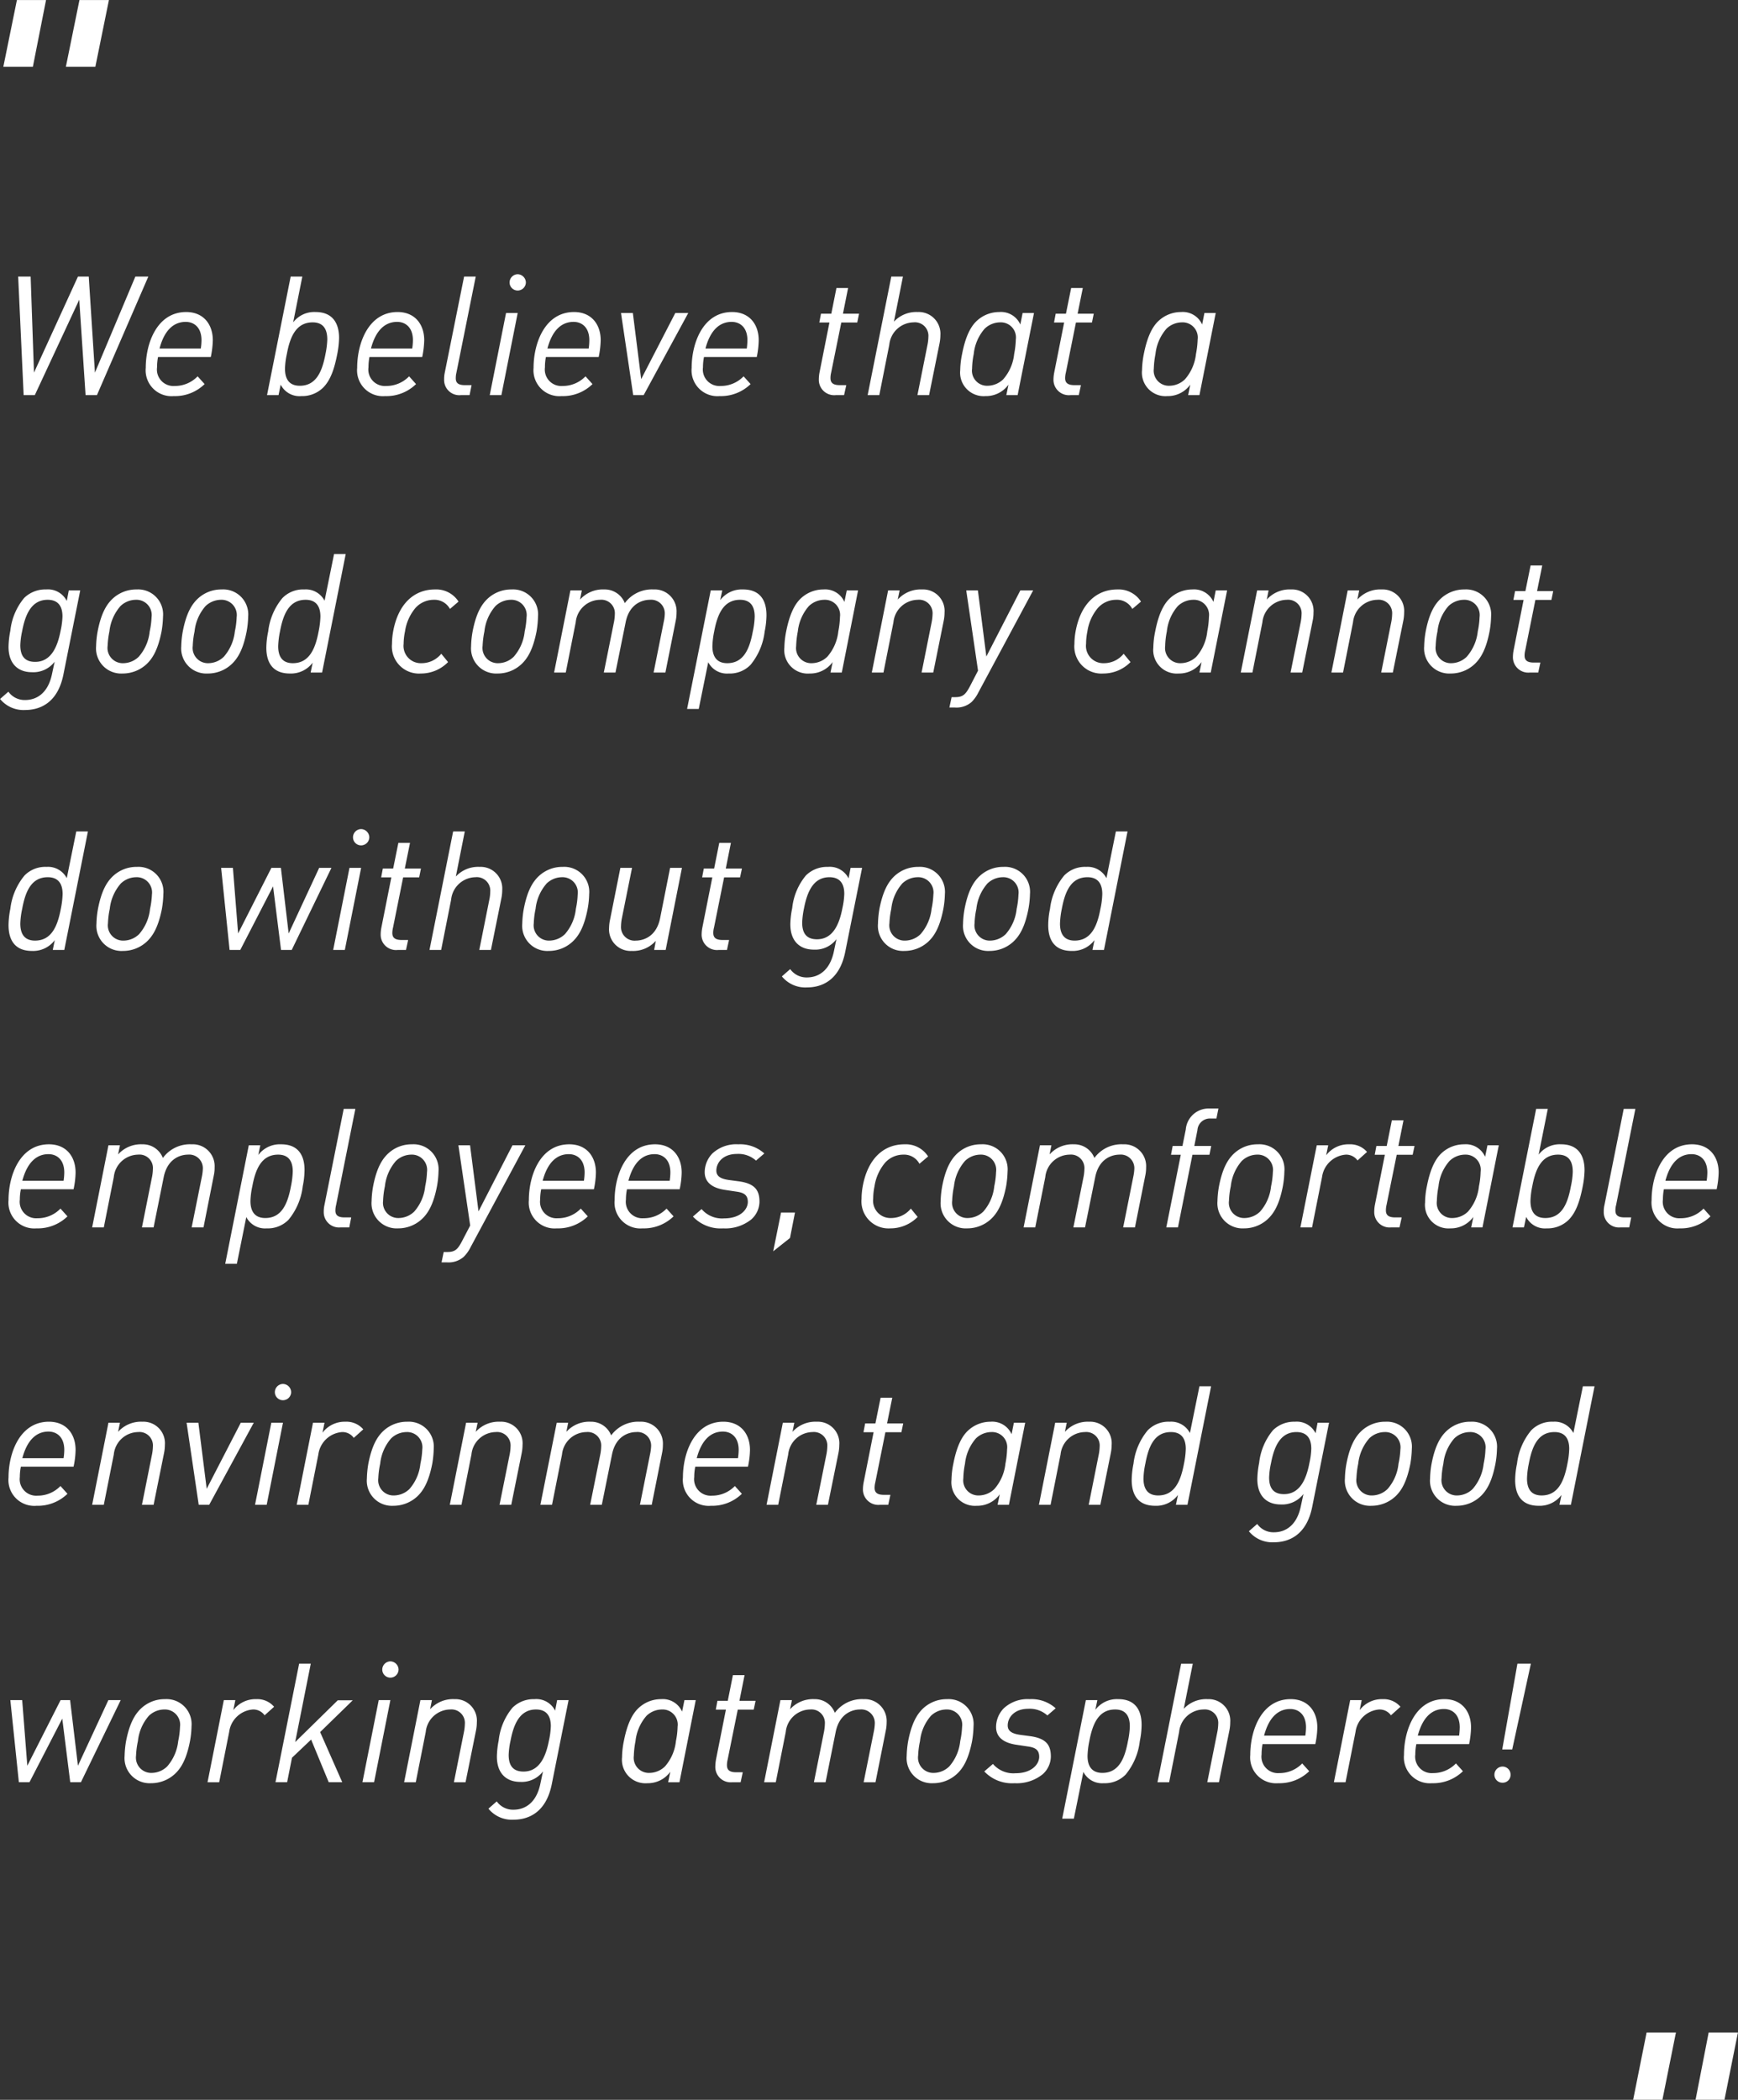 <?xml version="1.0" encoding="UTF-8"?> <svg xmlns="http://www.w3.org/2000/svg" width="250.65" height="302.76" viewBox="0 0 250.65 302.76"><rect x="0" y="0" width="250.65" height="302.76" fill="#333333" stroke="none"/><defs><style> .cls-1 { fill: #fff; fill-rule: evenodd; } </style></defs><path id="_拷贝_3" data-name="&quot; 拷贝 3" class="cls-1" d="M1275.86,3244h-1.87l-5.83,13.85-0.89-13.85h-1.56l-6.34,13.85-0.48-13.85h-1.8l0.79,17.09h1.61l6.41-13.76,0.91,13.76h1.64Zm9.3,9.17c0-2.26-1.32-4.06-3.84-4.06-4.2,0-5.83,4.49-5.83,8.04a3.728,3.728,0,0,0,4.03,4.08,6.115,6.115,0,0,0,4.46-1.73l-1.01-1.12a4.525,4.525,0,0,1-3.31,1.39,2.377,2.377,0,0,1-2.54-2.69,8.178,8.178,0,0,1,.14-1.49h7.61A12.942,12.942,0,0,0,1285.16,3253.17Zm-1.63,0a8.422,8.422,0,0,1-.1,1.2h-5.95c0.69-2.64,2.04-3.84,3.77-3.84C1282.47,3250.53,1283.53,3251.34,1283.53,3253.17Zm19.84-.31c0-2.45-1.2-3.75-3.38-3.75a3.823,3.823,0,0,0-3.24,1.49l1.32-6.6h-1.68l-3.41,17.09h1.66l0.31-1.51a3.038,3.038,0,0,0,2.98,1.65,4.313,4.313,0,0,0,3.14-1.22c1.1-1.11,1.63-2.76,2.04-4.85A13.406,13.406,0,0,0,1303.37,3252.86Zm-1.7.21a11.908,11.908,0,0,1-.26,2.09c-0.46,2.45-1.3,4.58-3.7,4.58-1.66,0-2.14-1.12-2.14-2.47a11.292,11.292,0,0,1,.27-2.11c0.45-2.45,1.32-4.56,3.72-4.56C1301.21,3250.6,1301.67,3251.73,1301.67,3253.07Zm13.98,0.1c0-2.26-1.32-4.06-3.84-4.06-4.2,0-5.83,4.49-5.83,8.04a3.728,3.728,0,0,0,4.03,4.08,6.1,6.1,0,0,0,4.46-1.73l-1-1.12a4.547,4.547,0,0,1-3.32,1.39,2.377,2.377,0,0,1-2.54-2.69,8.178,8.178,0,0,1,.14-1.49h7.61A12.942,12.942,0,0,0,1315.65,3253.17Zm-1.63,0a8.422,8.422,0,0,1-.1,1.2h-5.95c0.69-2.64,2.04-3.84,3.77-3.84C1312.96,3250.53,1314.02,3251.34,1314.02,3253.17Zm9.06-9.17h-1.68l-2.79,13.87a4.344,4.344,0,0,0-.09.96,2.19,2.19,0,0,0,2.42,2.26h1.25l0.29-1.44h-0.99c-1.01,0-1.29-.39-1.29-0.99a3.356,3.356,0,0,1,.09-0.79Zm6.05,5.25h-1.68l-2.35,11.84h1.68Zm1.18-4.41a1.213,1.213,0,0,0-1.2-1.18,1.194,1.194,0,0,0-1.15,1.2,1.167,1.167,0,0,0,1.17,1.15A1.187,1.187,0,0,0,1330.31,3244.84Zm10.79,8.33c0-2.26-1.32-4.06-3.84-4.06-4.2,0-5.84,4.49-5.84,8.04a3.735,3.735,0,0,0,4.04,4.08,6.115,6.115,0,0,0,4.46-1.73l-1.01-1.12a4.541,4.541,0,0,1-3.31,1.39,2.372,2.372,0,0,1-2.54-2.69,7.379,7.379,0,0,1,.14-1.49h7.61A12.942,12.942,0,0,0,1341.1,3253.17Zm-1.64,0a8.516,8.516,0,0,1-.09,1.2h-5.95c0.69-2.64,2.04-3.84,3.76-3.84C1338.41,3250.53,1339.46,3251.34,1339.46,3253.17Zm14.27-3.92h-1.87l-4.92,9.53-1.2-9.53h-1.71l1.76,11.84h1.51Zm10.16,3.92c0-2.26-1.32-4.06-3.84-4.06-4.2,0-5.83,4.49-5.83,8.04a3.728,3.728,0,0,0,4.03,4.08,6.138,6.138,0,0,0,4.47-1.73l-1.01-1.12a4.541,4.541,0,0,1-3.31,1.39,2.379,2.379,0,0,1-2.55-2.69,7.384,7.384,0,0,1,.15-1.49h7.61A12.817,12.817,0,0,0,1363.89,3253.17Zm-1.63,0a10.333,10.333,0,0,1-.09,1.2h-5.96c0.7-2.64,2.04-3.84,3.77-3.84C1361.21,3250.53,1362.26,3251.34,1362.26,3253.17Zm16.1-3.82h-2.32l0.74-3.7h-1.68l-0.74,3.7h-1.49l-0.24,1.27h1.46l-1.44,7.25a5.5,5.5,0,0,0-.09.96,2.21,2.21,0,0,0,2.44,2.26h1.2l0.32-1.44h-0.96c-1.01,0-1.32-.39-1.32-1.01a3.313,3.313,0,0,1,.09-0.77l1.47-7.25h2.3Zm11.73,3.1a3.124,3.124,0,0,0-3.27-3.34,4.383,4.383,0,0,0-3.43,1.39l1.3-6.5h-1.68l-3.41,17.09h1.68l1.44-7.25a3.58,3.58,0,0,1,3.5-3.24,1.941,1.941,0,0,1,2.14,2.09,6.577,6.577,0,0,1-.12,1.1l-1.46,7.3h1.68l1.51-7.47A6.011,6.011,0,0,0,1390.09,3252.45Zm13.5-3.2h-1.64l-0.33,1.66a3.048,3.048,0,0,0-3.03-1.8,4.737,4.737,0,0,0-3.19,1.22c-1.08.96-1.75,2.62-2.18,4.83a12.267,12.267,0,0,0-.27,2.33,3.394,3.394,0,0,0,3.65,3.74,3.989,3.989,0,0,0,3.31-1.65l-0.31,1.51h1.63Zm-2.62,3.82a12.52,12.52,0,0,1-.24,2.09,6.55,6.55,0,0,1-1.58,3.65,3.3,3.3,0,0,1-2.24.93,2.176,2.176,0,0,1-2.25-2.47,11.746,11.746,0,0,1,.24-2.11,6.55,6.55,0,0,1,1.58-3.65,3.24,3.24,0,0,1,2.23-.91A2.178,2.178,0,0,1,1400.97,3253.07Zm11.24-3.72h-2.33l0.75-3.7h-1.68l-0.75,3.7h-1.48l-0.24,1.27h1.46l-1.44,7.25a5.447,5.447,0,0,0-.1.96,2.217,2.217,0,0,0,2.45,2.26h1.2l0.31-1.44h-0.96c-1,0-1.32-.39-1.32-1.01a3.386,3.386,0,0,1,.1-0.77l1.46-7.25h2.31Zm17.59-.1h-1.63l-0.33,1.66a3.048,3.048,0,0,0-3.03-1.8,4.737,4.737,0,0,0-3.19,1.22c-1.08.96-1.75,2.62-2.19,4.83a13.052,13.052,0,0,0-.26,2.33,3.39,3.39,0,0,0,3.65,3.74,3.989,3.989,0,0,0,3.31-1.65l-0.31,1.51h1.63Zm-2.61,3.82a12.52,12.52,0,0,1-.24,2.09,6.617,6.617,0,0,1-1.59,3.65,3.258,3.258,0,0,1-2.23.93,2.182,2.182,0,0,1-2.26-2.47,12.735,12.735,0,0,1,.24-2.11,6.617,6.617,0,0,1,1.59-3.65,3.24,3.24,0,0,1,2.23-.91A2.178,2.178,0,0,1,1427.19,3253.07Zm-161.15,36.18h-1.65l-0.29,1.52a3.026,3.026,0,0,0-2.98-1.66,4.337,4.337,0,0,0-3.16,1.22,8.845,8.845,0,0,0-2,4.73,12.83,12.83,0,0,0-.26,2.33c0,2.33,1.27,3.65,3.38,3.65a3.858,3.858,0,0,0,3.27-1.51l-0.39,1.82c-0.57,2.69-2.18,3.7-3.86,3.7a2.869,2.869,0,0,1-2.42-1.2l-1.2,1.05a4.352,4.352,0,0,0,3.62,1.59c1.99,0,4.68-.89,5.52-5.14Zm-2.56,3.75a11.011,11.011,0,0,1-.27,2.06c-0.45,2.36-1.39,4.49-3.67,4.49-1.66,0-2.14-1.05-2.14-2.4a11.011,11.011,0,0,1,.27-2.06c0.45-2.38,1.34-4.49,3.67-4.49C1262.73,3290.6,1263.48,3291.39,1263.48,3293Zm14.5,0.02a3.6,3.6,0,0,0-3.81-3.91,4.983,4.983,0,0,0-3.39,1.27c-0.96.87-1.73,2.19-2.23,4.78a13.182,13.182,0,0,0-.22,2.14,3.627,3.627,0,0,0,3.82,3.93,5.054,5.054,0,0,0,3.39-1.29c0.96-.87,1.72-2.19,2.23-4.78A14.491,14.491,0,0,0,1277.98,3293.02Zm-1.65.08a11.846,11.846,0,0,1-.27,2.06,6.55,6.55,0,0,1-1.58,3.65,3.247,3.247,0,0,1-2.21.93,2.2,2.2,0,0,1-2.28-2.49,12.975,12.975,0,0,1,.26-2.09,6.617,6.617,0,0,1,1.59-3.65,3.229,3.229,0,0,1,2.21-.91A2.2,2.2,0,0,1,1276.33,3293.1Zm13.93-.08a3.605,3.605,0,0,0-3.82-3.91,4.941,4.941,0,0,0-3.38,1.27c-0.96.87-1.73,2.19-2.23,4.78a13.182,13.182,0,0,0-.22,2.14,3.623,3.623,0,0,0,3.82,3.93,5.011,5.011,0,0,0,3.38-1.29c0.96-.87,1.73-2.19,2.23-4.78A13.182,13.182,0,0,0,1290.26,3293.02Zm-1.66.08a11.647,11.647,0,0,1-.26,2.06,6.617,6.617,0,0,1-1.59,3.65,3.242,3.242,0,0,1-2.2.93,2.2,2.2,0,0,1-2.28-2.49,11.92,11.92,0,0,1,.26-2.09,6.55,6.55,0,0,1,1.58-3.65,3.267,3.267,0,0,1,2.21-.91A2.2,2.2,0,0,1,1288.6,3293.1Zm15.73-9.1h-1.68l-1.37,6.74a3.025,3.025,0,0,0-2.92-1.63,4.157,4.157,0,0,0-3.17,1.25,9.182,9.182,0,0,0-2.04,4.8,11.857,11.857,0,0,0-.27,2.35c0,2.04.84,3.72,3.39,3.72a3.916,3.916,0,0,0,3.29-1.56l-0.29,1.42h1.65Zm-3.65,9.02a12.1,12.1,0,0,1-.26,2.14c-0.46,2.45-1.32,4.58-3.72,4.58-1.66,0-2.11-1.15-2.11-2.44a12.1,12.1,0,0,1,.26-2.14c0.46-2.45,1.3-4.56,3.7-4.56C1300.2,3290.6,1300.68,3291.73,1300.68,3293.02Zm19.92-2.16a3.81,3.81,0,0,0-3.4-1.75c-3.05,0-5.31,2.11-6.03,6.05a10.442,10.442,0,0,0-.17,1.82,3.906,3.906,0,0,0,4.16,4.25,5.467,5.467,0,0,0,3.93-1.65l-0.98-1.2a3.649,3.649,0,0,1-2.86,1.36,2.494,2.494,0,0,1-2.57-2.8,8.908,8.908,0,0,1,.2-1.78,6.75,6.75,0,0,1,1.53-3.41,3.555,3.555,0,0,1,2.62-1.15,2.523,2.523,0,0,1,2.33,1.32Zm11.46,2.16a3.6,3.6,0,0,0-3.81-3.91,4.983,4.983,0,0,0-3.39,1.27c-0.96.87-1.73,2.19-2.23,4.78a13.182,13.182,0,0,0-.22,2.14,3.627,3.627,0,0,0,3.82,3.93,5.011,5.011,0,0,0,3.38-1.29c0.96-.87,1.73-2.19,2.24-4.78A14.491,14.491,0,0,0,1332.06,3293.02Zm-1.65.08a11.846,11.846,0,0,1-.27,2.06,6.55,6.55,0,0,1-1.58,3.65,3.247,3.247,0,0,1-2.21.93,2.2,2.2,0,0,1-2.28-2.49,12.975,12.975,0,0,1,.26-2.09,6.617,6.617,0,0,1,1.59-3.65,3.229,3.229,0,0,1,2.21-.91A2.2,2.2,0,0,1,1330.41,3293.1Zm21.63-.65a3.151,3.151,0,0,0-3.31-3.34,4.829,4.829,0,0,0-4.15,1.97,3.1,3.1,0,0,0-2.96-1.97,4.413,4.413,0,0,0-3.5,1.46l0.26-1.32h-1.65l-2.35,11.84h1.68l1.44-7.25a3.573,3.573,0,0,1,3.5-3.24,1.946,1.946,0,0,1,2.14,2.09,6.577,6.577,0,0,1-.12,1.1l-1.47,7.3h1.68l1.47-7.25c0.57-2.86,2.66-3.24,3.48-3.24a1.961,1.961,0,0,1,2.16,2.09,5.881,5.881,0,0,1-.15,1.1l-1.46,7.3h1.7l1.49-7.47A5.618,5.618,0,0,0,1352.04,3292.45Zm12.97,0.36c0-2.02-.84-3.7-3.38-3.7a3.881,3.881,0,0,0-3.29,1.54l0.29-1.4h-1.66l-3.41,17.09h1.68l1.37-6.74a3.03,3.03,0,0,0,2.93,1.63,4.171,4.171,0,0,0,3.17-1.25,9.254,9.254,0,0,0,2.04-4.82A11.939,11.939,0,0,0,1365.01,3292.81Zm-1.7.21a11.284,11.284,0,0,1-.27,2.14c-0.45,2.45-1.29,4.58-3.69,4.58-1.66,0-2.14-1.15-2.14-2.44a12.1,12.1,0,0,1,.26-2.14c0.46-2.45,1.33-4.56,3.73-4.56C1362.85,3290.6,1363.31,3291.73,1363.31,3293.02Zm14.91-3.77h-1.63l-0.34,1.66a3.023,3.023,0,0,0-3.02-1.8,4.737,4.737,0,0,0-3.19,1.22c-1.08.96-1.75,2.62-2.19,4.83a13.052,13.052,0,0,0-.26,2.33,3.39,3.39,0,0,0,3.65,3.74,3.989,3.989,0,0,0,3.31-1.65l-0.31,1.51h1.63Zm-2.61,3.82a12.52,12.52,0,0,1-.24,2.09,6.617,6.617,0,0,1-1.59,3.65,3.258,3.258,0,0,1-2.23.93,2.182,2.182,0,0,1-2.26-2.47,12.735,12.735,0,0,1,.24-2.11,6.617,6.617,0,0,1,1.59-3.65,3.24,3.24,0,0,1,2.23-.91A2.182,2.182,0,0,1,1375.61,3293.07Zm15.08-.62a3.1,3.1,0,0,0-3.24-3.34,4.449,4.449,0,0,0-3.51,1.46l0.27-1.32h-1.66l-2.35,11.84h1.68l1.44-7.25a3.586,3.586,0,0,1,3.5-3.24,1.941,1.941,0,0,1,2.14,2.09,6.577,6.577,0,0,1-.12,1.1l-1.46,7.3h1.68l1.51-7.47A6.011,6.011,0,0,0,1390.69,3292.45Zm12.78-3.2h-1.85l-4.9,9.53-1.22-9.53h-1.68l1.7,11.57-1.17,2.26c-0.63,1.18-1.01,1.56-2.14,1.56h-0.5l-0.32,1.49h0.75a3.32,3.32,0,0,0,2.45-.79,5.279,5.279,0,0,0,1-1.42Zm15.55,1.61a3.827,3.827,0,0,0-3.41-1.75c-3.05,0-5.3,2.11-6.02,6.05a10.442,10.442,0,0,0-.17,1.82,3.9,3.9,0,0,0,4.15,4.25,5.489,5.489,0,0,0,3.94-1.65l-0.99-1.2a3.644,3.644,0,0,1-2.85,1.36,2.494,2.494,0,0,1-2.57-2.8,8.9,8.9,0,0,1,.19-1.78,6.765,6.765,0,0,1,1.54-3.41,3.534,3.534,0,0,1,2.61-1.15,2.5,2.5,0,0,1,2.33,1.32Zm12.42-1.61h-1.64l-0.33,1.66a3.048,3.048,0,0,0-3.03-1.8,4.737,4.737,0,0,0-3.19,1.22c-1.08.96-1.75,2.62-2.18,4.83a12.267,12.267,0,0,0-.27,2.33,3.394,3.394,0,0,0,3.65,3.74,3.989,3.989,0,0,0,3.31-1.65l-0.31,1.51h1.63Zm-2.62,3.82a12.52,12.52,0,0,1-.24,2.09,6.55,6.55,0,0,1-1.58,3.65,3.3,3.3,0,0,1-2.24.93,2.176,2.176,0,0,1-2.25-2.47,11.746,11.746,0,0,1,.24-2.11,6.55,6.55,0,0,1,1.58-3.65,3.24,3.24,0,0,1,2.23-.91A2.178,2.178,0,0,1,1428.82,3293.07Zm15.08-.62a3.1,3.1,0,0,0-3.24-3.34,4.413,4.413,0,0,0-3.5,1.46l0.26-1.32h-1.65l-2.36,11.84h1.68l1.44-7.25a3.588,3.588,0,0,1,3.51-3.24,1.946,1.946,0,0,1,2.14,2.09,6.577,6.577,0,0,1-.12,1.1l-1.47,7.3h1.68l1.51-7.47A5.325,5.325,0,0,0,1443.9,3292.45Zm13.07,0a3.1,3.1,0,0,0-3.24-3.34,4.413,4.413,0,0,0-3.5,1.46l0.26-1.32h-1.66l-2.35,11.84h1.68l1.44-7.25a3.588,3.588,0,0,1,3.51-3.24,1.938,1.938,0,0,1,2.13,2.09,6.577,6.577,0,0,1-.12,1.1l-1.46,7.3h1.68l1.51-7.47A6.011,6.011,0,0,0,1456.97,3292.45Zm12.54,0.57a3.605,3.605,0,0,0-3.82-3.91,4.941,4.941,0,0,0-3.38,1.27c-0.96.87-1.73,2.19-2.23,4.78a13.182,13.182,0,0,0-.22,2.14,3.623,3.623,0,0,0,3.82,3.93,5.011,5.011,0,0,0,3.38-1.29c0.96-.87,1.73-2.19,2.23-4.78A13.182,13.182,0,0,0,1469.51,3293.02Zm-1.66.08a11.647,11.647,0,0,1-.26,2.06,6.617,6.617,0,0,1-1.59,3.65,3.242,3.242,0,0,1-2.2.93,2.2,2.2,0,0,1-2.28-2.49,11.92,11.92,0,0,1,.26-2.09,6.55,6.55,0,0,1,1.58-3.65,3.267,3.267,0,0,1,2.21-.91A2.2,2.2,0,0,1,1467.85,3293.1Zm10.62-3.75h-2.33l0.75-3.7h-1.68l-0.75,3.7h-1.49l-0.24,1.27h1.47l-1.44,7.25a5.447,5.447,0,0,0-.1.96,2.213,2.213,0,0,0,2.45,2.26h1.2l0.31-1.44h-0.96c-1.01,0-1.32-.39-1.32-1.01a3.386,3.386,0,0,1,.1-0.77l1.46-7.25h2.31ZM1267.15,3324h-1.68l-1.37,6.74a3.047,3.047,0,0,0-2.93-1.63,4.171,4.171,0,0,0-3.17,1.25,9.182,9.182,0,0,0-2.04,4.8,12.6,12.6,0,0,0-.26,2.35c0,2.04.84,3.72,3.38,3.72a3.9,3.9,0,0,0,3.29-1.56l-0.29,1.42h1.66Zm-3.65,9.02a12.1,12.1,0,0,1-.26,2.14c-0.46,2.45-1.32,4.58-3.72,4.58-1.66,0-2.12-1.15-2.12-2.44a11.284,11.284,0,0,1,.27-2.14c0.45-2.45,1.29-4.56,3.69-4.56C1263.02,3330.6,1263.5,3331.73,1263.5,3333.02Zm14.53,0a3.6,3.6,0,0,0-3.81-3.91,4.948,4.948,0,0,0-3.39,1.27c-0.96.87-1.73,2.19-2.23,4.78a13.182,13.182,0,0,0-.22,2.14,3.623,3.623,0,0,0,3.82,3.93,5.011,5.011,0,0,0,3.38-1.29c0.96-.87,1.73-2.19,2.24-4.78A14.491,14.491,0,0,0,1278.03,3333.02Zm-1.65.08a11.846,11.846,0,0,1-.27,2.06,6.55,6.55,0,0,1-1.58,3.65,3.247,3.247,0,0,1-2.21.93,2.2,2.2,0,0,1-2.28-2.49,11.92,11.92,0,0,1,.26-2.09,6.617,6.617,0,0,1,1.59-3.65,3.229,3.229,0,0,1,2.21-.91A2.2,2.2,0,0,1,1276.38,3333.1Zm25.89-3.85h-1.77l-4.4,9.46-1.12-9.46h-1.37l-4.8,9.46-0.75-9.46h-1.7l1.22,11.84h1.54l4.73-9.17,1.15,9.17h1.54Zm4.28,0h-1.68l-2.35,11.84h1.68Zm1.18-4.41a1.213,1.213,0,0,0-1.2-1.18,1.187,1.187,0,0,0-1.15,1.2,1.161,1.161,0,0,0,1.17,1.15A1.187,1.187,0,0,0,1307.73,3324.84Zm7.45,4.51h-2.33l0.75-3.7h-1.68l-0.75,3.7h-1.49l-0.24,1.27h1.47l-1.44,7.25a5.447,5.447,0,0,0-.1.96,2.213,2.213,0,0,0,2.45,2.26h1.2l0.31-1.44h-0.96c-1.01,0-1.32-.39-1.32-1.01a3.386,3.386,0,0,1,.1-0.77l1.46-7.25h2.31Zm11.72,3.1a3.117,3.117,0,0,0-3.26-3.34,4.383,4.383,0,0,0-3.43,1.39l1.29-6.5h-1.68l-3.41,17.09h1.68l1.44-7.25a3.588,3.588,0,0,1,3.51-3.24,1.938,1.938,0,0,1,2.13,2.09,5.671,5.671,0,0,1-.12,1.1l-1.46,7.3h1.68l1.51-7.47A6.011,6.011,0,0,0,1326.9,3332.45Zm12.54,0.57a3.605,3.605,0,0,0-3.82-3.91,4.941,4.941,0,0,0-3.38,1.27c-0.96.87-1.73,2.19-2.23,4.78a13.182,13.182,0,0,0-.22,2.14,3.623,3.623,0,0,0,3.82,3.93,5.011,5.011,0,0,0,3.38-1.29c0.96-.87,1.73-2.19,2.23-4.78A13.182,13.182,0,0,0,1339.44,3333.02Zm-1.66.08a11.647,11.647,0,0,1-.26,2.06,6.55,6.55,0,0,1-1.58,3.65,3.286,3.286,0,0,1-2.21.93,2.2,2.2,0,0,1-2.28-2.49,11.92,11.92,0,0,1,.26-2.09,6.617,6.617,0,0,1,1.59-3.65,3.223,3.223,0,0,1,2.2-.91A2.2,2.2,0,0,1,1337.78,3333.1Zm15.04-3.85h-1.71l-1.44,7.25c-0.57,2.86-2.66,3.24-3.48,3.24a1.958,1.958,0,0,1-2.16-2.08,6.688,6.688,0,0,1,.12-1.11l1.47-7.3h-1.68l-1.49,7.47a5.965,5.965,0,0,0-.14,1.18,3.109,3.109,0,0,0,3.26,3.33,4.369,4.369,0,0,0,3.48-1.46l-0.24,1.32h1.66Zm8.65,0.1h-2.33l0.74-3.7h-1.68l-0.74,3.7h-1.49l-0.24,1.27h1.47l-1.44,7.25a5.447,5.447,0,0,0-.1.96,2.213,2.213,0,0,0,2.45,2.26h1.2l0.31-1.44h-0.96c-1.01,0-1.32-.39-1.32-1.01a2.9,2.9,0,0,1,.1-0.77l1.46-7.25h2.3Zm17.33-.1h-1.66l-0.29,1.52a3.021,3.021,0,0,0-2.97-1.66,4.344,4.344,0,0,0-3.17,1.22,8.765,8.765,0,0,0-1.99,4.73,12.15,12.15,0,0,0-.27,2.33c0,2.33,1.27,3.65,3.39,3.65a3.826,3.826,0,0,0,3.26-1.51l-0.38,1.82c-0.58,2.69-2.19,3.7-3.87,3.7a2.883,2.883,0,0,1-2.42-1.2l-1.2,1.05a4.364,4.364,0,0,0,3.62,1.59c1.99,0,4.68-.89,5.52-5.14Zm-2.57,3.75a11.011,11.011,0,0,1-.27,2.06c-0.45,2.36-1.39,4.49-3.67,4.49-1.65,0-2.13-1.05-2.13-2.4a11.826,11.826,0,0,1,.26-2.06c0.46-2.38,1.34-4.49,3.67-4.49C1375.48,3330.6,1376.23,3331.39,1376.23,3333Zm14.51,0.02a3.609,3.609,0,0,0-3.82-3.91,4.983,4.983,0,0,0-3.39,1.27c-0.96.87-1.72,2.19-2.23,4.78a14.491,14.491,0,0,0-.21,2.14,3.62,3.62,0,0,0,3.81,3.93,5.054,5.054,0,0,0,3.39-1.29c0.96-.87,1.73-2.19,2.23-4.78A13.182,13.182,0,0,0,1390.74,3333.02Zm-1.66.08a12.684,12.684,0,0,1-.26,2.06,6.617,6.617,0,0,1-1.59,3.65,3.247,3.247,0,0,1-2.21.93,2.2,2.2,0,0,1-2.28-2.49,12.12,12.12,0,0,1,.27-2.09,6.55,6.55,0,0,1,1.58-3.65,3.229,3.229,0,0,1,2.21-.91A2.2,2.2,0,0,1,1389.08,3333.1Zm13.93-.08a3.605,3.605,0,0,0-3.82-3.91,4.941,4.941,0,0,0-3.38,1.27c-0.96.87-1.73,2.19-2.23,4.78a13.182,13.182,0,0,0-.22,2.14,3.623,3.623,0,0,0,3.82,3.93,5.011,5.011,0,0,0,3.38-1.29c0.96-.87,1.73-2.19,2.23-4.78A13.182,13.182,0,0,0,1403.01,3333.02Zm-1.66.08a11.647,11.647,0,0,1-.26,2.06,6.55,6.55,0,0,1-1.58,3.65,3.286,3.286,0,0,1-2.21.93,2.2,2.2,0,0,1-2.28-2.49,11.92,11.92,0,0,1,.26-2.09,6.617,6.617,0,0,1,1.59-3.65,3.223,3.223,0,0,1,2.2-.91A2.2,2.2,0,0,1,1401.35,3333.1Zm15.73-9.1h-1.68l-1.36,6.74a3.047,3.047,0,0,0-2.93-1.63,4.171,4.171,0,0,0-3.17,1.25,9.182,9.182,0,0,0-2.04,4.8,11.809,11.809,0,0,0-.26,2.35c0,2.04.84,3.72,3.38,3.72a3.916,3.916,0,0,0,3.29-1.56l-0.29,1.42h1.66Zm-3.64,9.02a11.284,11.284,0,0,1-.27,2.14c-0.45,2.45-1.32,4.58-3.72,4.58-1.65,0-2.11-1.15-2.11-2.44a12.1,12.1,0,0,1,.26-2.14c0.46-2.45,1.3-4.56,3.7-4.56C1412.96,3330.6,1413.44,3331.73,1413.44,3333.02Zm-148.07,40.15c0-2.26-1.32-4.06-3.84-4.06-4.2,0-5.83,4.49-5.83,8.04a3.728,3.728,0,0,0,4.03,4.08,6.138,6.138,0,0,0,4.47-1.73l-1.01-1.12a4.541,4.541,0,0,1-3.31,1.39,2.379,2.379,0,0,1-2.55-2.69,7.384,7.384,0,0,1,.15-1.49h7.6A12.15,12.15,0,0,0,1265.37,3373.17Zm-1.63,0a8.422,8.422,0,0,1-.1,1.2h-5.95c0.7-2.64,2.04-3.84,3.77-3.84C1262.68,3370.53,1263.74,3371.34,1263.74,3373.17Zm21.68-.72a3.151,3.151,0,0,0-3.31-3.34,4.829,4.829,0,0,0-4.15,1.97,3.09,3.09,0,0,0-2.95-1.97,4.434,4.434,0,0,0-3.51,1.46l0.27-1.32h-1.66l-2.35,11.84h1.68l1.44-7.25a3.58,3.58,0,0,1,3.5-3.24,1.941,1.941,0,0,1,2.14,2.09,6.577,6.577,0,0,1-.12,1.1l-1.46,7.3h1.68l1.46-7.25c0.58-2.86,2.66-3.24,3.48-3.24a1.961,1.961,0,0,1,2.16,2.09,6.756,6.756,0,0,1-.14,1.1l-1.47,7.3h1.71l1.48-7.47A5.014,5.014,0,0,0,1285.42,3372.45Zm12.97,0.36c0-2.02-.84-3.7-3.38-3.7a3.892,3.892,0,0,0-3.29,1.54l0.29-1.4h-1.66l-3.4,17.09h1.68l1.36-6.74a3.03,3.03,0,0,0,2.93,1.63,4.171,4.171,0,0,0,3.17-1.25,9.254,9.254,0,0,0,2.04-4.82A11.939,11.939,0,0,0,1298.39,3372.81Zm-1.7.21a12.1,12.1,0,0,1-.26,2.14c-0.46,2.45-1.3,4.58-3.7,4.58-1.66,0-2.14-1.15-2.14-2.44a11.284,11.284,0,0,1,.27-2.14c0.45-2.45,1.32-4.56,3.72-4.56C1296.23,3370.6,1296.69,3371.73,1296.69,3373.02Zm9.03-9.02h-1.68l-2.78,13.87a4.344,4.344,0,0,0-.1.96,2.2,2.2,0,0,0,2.43,2.26h1.25l0.28-1.44h-0.98c-1.01,0-1.3-.39-1.3-0.99a3.412,3.412,0,0,1,.1-0.79Zm11.99,9.02a3.605,3.605,0,0,0-3.82-3.91,4.941,4.941,0,0,0-3.38,1.27c-0.96.87-1.73,2.19-2.23,4.78a13.182,13.182,0,0,0-.22,2.14,3.623,3.623,0,0,0,3.82,3.93,5.011,5.011,0,0,0,3.38-1.29c0.96-.87,1.73-2.19,2.23-4.78A13.182,13.182,0,0,0,1317.71,3373.02Zm-1.66.08a11.647,11.647,0,0,1-.26,2.06,6.55,6.55,0,0,1-1.58,3.65,3.286,3.286,0,0,1-2.21.93,2.2,2.2,0,0,1-2.28-2.49,11.92,11.92,0,0,1,.26-2.09,6.617,6.617,0,0,1,1.59-3.65,3.223,3.223,0,0,1,2.2-.91A2.2,2.2,0,0,1,1316.05,3373.1Zm14.18-3.85h-1.85l-4.9,9.53-1.22-9.53h-1.68l1.7,11.57-1.18,2.26c-0.62,1.18-1,1.56-2.13,1.56h-0.51l-0.31,1.49h0.75a3.31,3.31,0,0,0,2.44-.79,5.261,5.261,0,0,0,1.01-1.42Zm10.18,3.92c0-2.26-1.32-4.06-3.84-4.06-4.2,0-5.83,4.49-5.83,8.04a3.728,3.728,0,0,0,4.03,4.08,6.138,6.138,0,0,0,4.47-1.73l-1.01-1.12a4.541,4.541,0,0,1-3.31,1.39,2.379,2.379,0,0,1-2.55-2.69,7.384,7.384,0,0,1,.15-1.49h7.6A12.15,12.15,0,0,0,1340.41,3373.17Zm-1.63,0a8.422,8.422,0,0,1-.1,1.2h-5.95c0.7-2.64,2.04-3.84,3.77-3.84C1337.72,3370.53,1338.78,3371.34,1338.78,3373.17Zm14,0c0-2.26-1.32-4.06-3.84-4.06-4.2,0-5.83,4.49-5.83,8.04a3.728,3.728,0,0,0,4.03,4.08,6.138,6.138,0,0,0,4.47-1.73l-1.01-1.12a4.541,4.541,0,0,1-3.31,1.39,2.379,2.379,0,0,1-2.55-2.69,7.384,7.384,0,0,1,.15-1.49h7.6A12.15,12.15,0,0,0,1352.78,3373.17Zm-1.63,0a8.422,8.422,0,0,1-.1,1.2h-5.95c0.7-2.64,2.04-3.84,3.77-3.84C1350.09,3370.53,1351.15,3371.34,1351.15,3373.17Zm13.55-2.74a5.206,5.206,0,0,0-3.75-1.32,5.051,5.051,0,0,0-3.74,1.32,3.9,3.9,0,0,0-1.11,2.69c0,0.98.48,2.21,2.96,2.57l1.6,0.24c1.01,0.14,1.66.43,1.66,1.49,0,1.08-1.08,2.37-3.41,2.37a3.874,3.874,0,0,1-3.26-1.34l-1.25,1.08a5.493,5.493,0,0,0,4.37,1.7,5.953,5.953,0,0,0,4.05-1.29,3.461,3.461,0,0,0,1.18-2.57c0-1.75-.79-2.59-2.88-2.91l-1.58-.21c-1.16-.17-1.76-0.55-1.76-1.35,0-1.15.96-2.4,2.96-2.4a3.783,3.783,0,0,1,2.76.96Zm4.42,8.52h-2.01l-1.13,5.59,2.42-1.92Zm19.2-8.09a3.827,3.827,0,0,0-3.41-1.75c-3.04,0-5.3,2.11-6.02,6.05a10.442,10.442,0,0,0-.17,1.82,3.9,3.9,0,0,0,4.15,4.25,5.489,5.489,0,0,0,3.94-1.65l-0.98-1.2a3.663,3.663,0,0,1-2.86,1.36,2.494,2.494,0,0,1-2.57-2.8,8.9,8.9,0,0,1,.19-1.78,6.85,6.85,0,0,1,1.54-3.41,3.539,3.539,0,0,1,2.62-1.15,2.5,2.5,0,0,1,2.32,1.32Zm11.46,2.16a3.605,3.605,0,0,0-3.82-3.91,4.941,4.941,0,0,0-3.38,1.27c-0.96.87-1.73,2.19-2.23,4.78a13.182,13.182,0,0,0-.22,2.14,3.623,3.623,0,0,0,3.82,3.93,5.011,5.011,0,0,0,3.38-1.29c0.96-.87,1.73-2.19,2.24-4.78A14.491,14.491,0,0,0,1399.78,3373.02Zm-1.66.08a11.647,11.647,0,0,1-.26,2.06,6.55,6.55,0,0,1-1.58,3.65,3.286,3.286,0,0,1-2.21.93,2.2,2.2,0,0,1-2.28-2.49,11.92,11.92,0,0,1,.26-2.09,6.617,6.617,0,0,1,1.59-3.65,3.223,3.223,0,0,1,2.2-.91A2.2,2.2,0,0,1,1398.12,3373.1Zm21.64-.65a3.151,3.151,0,0,0-3.31-3.34,4.829,4.829,0,0,0-4.15,1.97,3.1,3.1,0,0,0-2.96-1.97,4.413,4.413,0,0,0-3.5,1.46l0.26-1.32h-1.65l-2.36,11.84h1.68l1.45-7.25a3.573,3.573,0,0,1,3.5-3.24,1.946,1.946,0,0,1,2.14,2.09,6.577,6.577,0,0,1-.12,1.1l-1.47,7.3h1.68l1.47-7.25c0.57-2.86,2.66-3.24,3.48-3.24a1.961,1.961,0,0,1,2.16,2.09,6.85,6.85,0,0,1-.15,1.1l-1.46,7.3h1.7l1.49-7.47A5.618,5.618,0,0,0,1419.76,3372.45Zm10.43-8.5h-1.28a3.3,3.3,0,0,0-3.43,3.02l-0.48,2.38h-1.41l-0.24,1.27h1.41l-2.09,10.47h1.68l2.09-10.47h2.45l0.26-1.27h-2.44l0.45-2.28a1.8,1.8,0,0,1,1.87-1.68h0.87Zm9.51,9.07a3.605,3.605,0,0,0-3.82-3.91,4.941,4.941,0,0,0-3.38,1.27c-0.96.87-1.73,2.19-2.23,4.78a13.182,13.182,0,0,0-.22,2.14,3.623,3.623,0,0,0,3.82,3.93,5.011,5.011,0,0,0,3.38-1.29c0.96-.87,1.73-2.19,2.23-4.78A13.182,13.182,0,0,0,1439.7,3373.02Zm-1.66.08a11.647,11.647,0,0,1-.26,2.06,6.55,6.55,0,0,1-1.58,3.65,3.286,3.286,0,0,1-2.21.93,2.2,2.2,0,0,1-2.28-2.49,11.92,11.92,0,0,1,.26-2.09,6.617,6.617,0,0,1,1.59-3.65,3.223,3.223,0,0,1,2.2-.91A2.2,2.2,0,0,1,1438.04,3373.1Zm13.58-2.89a3.2,3.2,0,0,0-2.57-1.1,4.017,4.017,0,0,0-3.32,1.58l0.29-1.44h-1.65l-2.36,11.84h1.68l1.44-7.25a3.741,3.741,0,0,1,3.44-3.24,2.023,2.023,0,0,1,1.68.84Zm6.85-.86h-2.33l0.74-3.7h-1.68l-0.74,3.7h-1.49l-0.24,1.27h1.46l-1.44,7.25a5.5,5.5,0,0,0-.09.96,2.21,2.21,0,0,0,2.44,2.26h1.2l0.32-1.44h-0.96c-1.01,0-1.32-.39-1.32-1.01a3.313,3.313,0,0,1,.09-0.77l1.47-7.25h2.3Zm12.15-.1h-1.63l-0.34,1.66a3.033,3.033,0,0,0-3.02-1.8,4.761,4.761,0,0,0-3.2,1.22c-1.08.96-1.75,2.62-2.18,4.83a12.191,12.191,0,0,0-.26,2.33,3.39,3.39,0,0,0,3.65,3.74,3.989,3.989,0,0,0,3.31-1.65l-0.31,1.51h1.63Zm-2.62,3.82a11.546,11.546,0,0,1-.24,2.09,6.55,6.55,0,0,1-1.58,3.65,3.258,3.258,0,0,1-2.23.93,2.178,2.178,0,0,1-2.26-2.47,12.735,12.735,0,0,1,.24-2.11,6.478,6.478,0,0,1,1.59-3.65,3.24,3.24,0,0,1,2.23-.91A2.176,2.176,0,0,1,1468,3373.07Zm14.99-.21c0-2.45-1.2-3.75-3.38-3.75a3.808,3.808,0,0,0-3.24,1.49l1.32-6.6h-1.68l-3.41,17.09h1.65l0.32-1.51a3.033,3.033,0,0,0,2.97,1.65,4.32,4.32,0,0,0,3.15-1.22c1.1-1.11,1.63-2.76,2.04-4.85A13.406,13.406,0,0,0,1482.99,3372.86Zm-1.7.21a11.1,11.1,0,0,1-.27,2.09c-0.45,2.45-1.29,4.58-3.69,4.58-1.66,0-2.14-1.12-2.14-2.47a12.118,12.118,0,0,1,.26-2.11c0.46-2.45,1.32-4.56,3.72-4.56C1480.83,3370.6,1481.29,3371.73,1481.29,3373.07Zm9.03-9.07h-1.68l-2.78,13.87a3.819,3.819,0,0,0-.1.96,2.194,2.194,0,0,0,2.42,2.26h1.25l0.29-1.44h-0.98c-1.01,0-1.3-.39-1.3-0.99a2.943,2.943,0,0,1,.1-0.79Zm12.01,9.17c0-2.26-1.32-4.06-3.84-4.06-4.2,0-5.83,4.49-5.83,8.04a3.728,3.728,0,0,0,4.03,4.08,6.1,6.1,0,0,0,4.46-1.73l-1-1.12a4.547,4.547,0,0,1-3.32,1.39,2.377,2.377,0,0,1-2.54-2.69,8.178,8.178,0,0,1,.14-1.49h7.61A12.942,12.942,0,0,0,1502.33,3373.17Zm-1.63,0a8.422,8.422,0,0,1-.1,1.2h-5.95c0.7-2.64,2.04-3.84,3.77-3.84C1499.64,3370.53,1500.7,3371.34,1500.7,3373.17Zm-235.33,40c0-2.26-1.32-4.06-3.84-4.06-4.2,0-5.83,4.49-5.83,8.04a3.728,3.728,0,0,0,4.03,4.08,6.138,6.138,0,0,0,4.47-1.73l-1.01-1.12a4.541,4.541,0,0,1-3.31,1.39,2.379,2.379,0,0,1-2.55-2.69,7.384,7.384,0,0,1,.15-1.49h7.6A12.15,12.15,0,0,0,1265.37,3413.17Zm-1.63,0a8.422,8.422,0,0,1-.1,1.2h-5.95c0.7-2.64,2.04-3.84,3.77-3.84C1262.68,3410.53,1263.74,3411.34,1263.74,3413.17Zm14.51-.72a3.1,3.1,0,0,0-3.24-3.34,4.434,4.434,0,0,0-3.51,1.46l0.27-1.32h-1.66l-2.35,11.84h1.68l1.44-7.25a3.58,3.58,0,0,1,3.5-3.24,1.941,1.941,0,0,1,2.14,2.09,6.577,6.577,0,0,1-.12,1.1l-1.46,7.3h1.68l1.51-7.47A6.011,6.011,0,0,0,1278.25,3412.45Zm12.82-3.2h-1.87l-4.92,9.53-1.2-9.53h-1.7l1.75,11.84h1.51Zm4.21,0h-1.68l-2.35,11.84h1.68Zm1.18-4.41a1.213,1.213,0,0,0-1.2-1.18,1.194,1.194,0,0,0-1.15,1.2,1.167,1.167,0,0,0,1.17,1.15A1.187,1.187,0,0,0,1296.46,3404.84Zm10.4,5.37a3.175,3.175,0,0,0-2.57-1.1,4.011,4.011,0,0,0-3.31,1.58l0.29-1.44h-1.66l-2.35,11.84h1.68l1.44-7.25a3.731,3.731,0,0,1,3.43-3.24,1.994,1.994,0,0,1,1.68.84Zm10.16,2.81a3.6,3.6,0,0,0-3.81-3.91,4.983,4.983,0,0,0-3.39,1.27c-0.96.87-1.72,2.19-2.23,4.78a14.491,14.491,0,0,0-.21,2.14,3.62,3.62,0,0,0,3.81,3.93,5.054,5.054,0,0,0,3.39-1.29c0.96-.87,1.72-2.19,2.23-4.78A14.491,14.491,0,0,0,1317.02,3413.02Zm-1.65.08a11.846,11.846,0,0,1-.27,2.06,6.55,6.55,0,0,1-1.58,3.65,3.247,3.247,0,0,1-2.21.93,2.2,2.2,0,0,1-2.28-2.49,12.12,12.12,0,0,1,.27-2.09,6.55,6.55,0,0,1,1.58-3.65,3.229,3.229,0,0,1,2.21-.91A2.2,2.2,0,0,1,1315.37,3413.1Zm14.46-.65a3.1,3.1,0,0,0-3.24-3.34,4.434,4.434,0,0,0-3.51,1.46l0.27-1.32h-1.66l-2.35,11.84h1.68l1.44-7.25a3.58,3.58,0,0,1,3.5-3.24,1.941,1.941,0,0,1,2.14,2.09,6.577,6.577,0,0,1-.12,1.1l-1.47,7.3h1.69l1.51-7.47A6.011,6.011,0,0,0,1329.83,3412.45Zm20.24,0a3.151,3.151,0,0,0-3.31-3.34,4.829,4.829,0,0,0-4.15,1.97,3.1,3.1,0,0,0-2.96-1.97,4.413,4.413,0,0,0-3.5,1.46l0.26-1.32h-1.65l-2.36,11.84h1.68l1.44-7.25a3.588,3.588,0,0,1,3.51-3.24,1.946,1.946,0,0,1,2.14,2.09,6.577,6.577,0,0,1-.12,1.1l-1.47,7.3h1.68l1.47-7.25c0.57-2.86,2.66-3.24,3.48-3.24a1.961,1.961,0,0,1,2.16,2.09,6.85,6.85,0,0,1-.15,1.1l-1.46,7.3h1.7l1.49-7.47A5.618,5.618,0,0,0,1350.07,3412.45Zm12.56,0.72c0-2.26-1.32-4.06-3.84-4.06-4.2,0-5.83,4.49-5.83,8.04a3.728,3.728,0,0,0,4.03,4.08,6.138,6.138,0,0,0,4.47-1.73l-1.01-1.12a4.541,4.541,0,0,1-3.31,1.39,2.379,2.379,0,0,1-2.55-2.69,7.384,7.384,0,0,1,.15-1.49h7.6A12.15,12.15,0,0,0,1362.63,3413.17Zm-1.63,0a8.422,8.422,0,0,1-.1,1.2h-5.95c0.7-2.64,2.04-3.84,3.77-3.84C1359.94,3410.53,1361,3411.34,1361,3413.17Zm14.51-.72a3.1,3.1,0,0,0-3.24-3.34,4.434,4.434,0,0,0-3.51,1.46l0.27-1.32h-1.66l-2.35,11.84h1.68l1.44-7.25a3.58,3.58,0,0,1,3.5-3.24,1.941,1.941,0,0,1,2.14,2.09,6.577,6.577,0,0,1-.12,1.1l-1.47,7.3h1.68l1.52-7.47A6.011,6.011,0,0,0,1375.51,3412.45Zm9.22-3.1h-2.33l0.75-3.7h-1.68l-0.75,3.7h-1.48l-0.24,1.27h1.46l-1.44,7.25a5.447,5.447,0,0,0-.1.96,2.217,2.217,0,0,0,2.45,2.26h1.2l0.31-1.44h-0.96c-1,0-1.32-.39-1.32-1.01a3.386,3.386,0,0,1,.1-0.77l1.46-7.25h2.31Zm17.59-.1h-1.63l-0.33,1.66a3.048,3.048,0,0,0-3.03-1.8,4.737,4.737,0,0,0-3.19,1.22c-1.08.96-1.75,2.62-2.18,4.83a12.267,12.267,0,0,0-.27,2.33,3.394,3.394,0,0,0,3.65,3.74,3.989,3.989,0,0,0,3.31-1.65l-0.31,1.51h1.63Zm-2.61,3.82a12.52,12.52,0,0,1-.24,2.09,6.617,6.617,0,0,1-1.59,3.65,3.258,3.258,0,0,1-2.23.93,2.176,2.176,0,0,1-2.25-2.47,11.746,11.746,0,0,1,.24-2.11,6.55,6.55,0,0,1,1.58-3.65,3.24,3.24,0,0,1,2.23-.91A2.178,2.178,0,0,1,1399.71,3413.07Zm15.08-.62a3.1,3.1,0,0,0-3.24-3.34,4.413,4.413,0,0,0-3.5,1.46l0.26-1.32h-1.66l-2.35,11.84h1.68l1.44-7.25a3.588,3.588,0,0,1,3.51-3.24,1.938,1.938,0,0,1,2.13,2.09,6.577,6.577,0,0,1-.12,1.1l-1.46,7.3h1.68l1.51-7.47A6.011,6.011,0,0,0,1414.79,3412.45Zm14.34-8.45h-1.68l-1.37,6.74a3.047,3.047,0,0,0-2.93-1.63,4.171,4.171,0,0,0-3.17,1.25,9.182,9.182,0,0,0-2.04,4.8,12.6,12.6,0,0,0-.26,2.35c0,2.04.84,3.72,3.38,3.72a3.9,3.9,0,0,0,3.29-1.56l-0.29,1.42h1.66Zm-3.65,9.02a12.1,12.1,0,0,1-.26,2.14c-0.46,2.45-1.32,4.58-3.72,4.58-1.66,0-2.12-1.15-2.12-2.44a11.284,11.284,0,0,1,.27-2.14c0.45-2.45,1.29-4.56,3.69-4.56C1425,3410.6,1425.48,3411.73,1425.48,3413.02Zm20.66-3.77h-1.65l-0.29,1.52a3.026,3.026,0,0,0-2.98-1.66,4.337,4.337,0,0,0-3.16,1.22,8.845,8.845,0,0,0-2,4.73,12.83,12.83,0,0,0-.26,2.33c0,2.33,1.27,3.65,3.38,3.65a3.858,3.858,0,0,0,3.27-1.51l-0.39,1.82c-0.57,2.69-2.18,3.7-3.86,3.7a2.869,2.869,0,0,1-2.42-1.2l-1.2,1.05a4.352,4.352,0,0,0,3.62,1.59c1.99,0,4.68-.89,5.52-5.14Zm-2.56,3.75a11.011,11.011,0,0,1-.27,2.06c-0.45,2.36-1.39,4.49-3.67,4.49-1.66,0-2.14-1.05-2.14-2.4a11.011,11.011,0,0,1,.27-2.06c0.45-2.38,1.34-4.49,3.67-4.49C1442.83,3410.6,1443.58,3411.39,1443.58,3413Zm14.5,0.02a3.6,3.6,0,0,0-3.81-3.91,4.983,4.983,0,0,0-3.39,1.27c-0.96.87-1.73,2.19-2.23,4.78a13.182,13.182,0,0,0-.22,2.14,3.627,3.627,0,0,0,3.82,3.93,5.054,5.054,0,0,0,3.39-1.29c0.96-.87,1.72-2.19,2.23-4.78A14.491,14.491,0,0,0,1458.08,3413.02Zm-1.65.08a11.846,11.846,0,0,1-.27,2.06,6.55,6.55,0,0,1-1.58,3.65,3.247,3.247,0,0,1-2.21.93,2.2,2.2,0,0,1-2.28-2.49,12.975,12.975,0,0,1,.26-2.09,6.617,6.617,0,0,1,1.59-3.65,3.229,3.229,0,0,1,2.21-.91A2.2,2.2,0,0,1,1456.43,3413.1Zm13.93-.08a3.605,3.605,0,0,0-3.82-3.91,4.941,4.941,0,0,0-3.38,1.27c-0.96.87-1.73,2.19-2.23,4.78a13.182,13.182,0,0,0-.22,2.14,3.623,3.623,0,0,0,3.82,3.93,5.011,5.011,0,0,0,3.38-1.29c0.96-.87,1.73-2.19,2.23-4.78A13.182,13.182,0,0,0,1470.36,3413.02Zm-1.66.08a11.647,11.647,0,0,1-.26,2.06,6.617,6.617,0,0,1-1.59,3.65,3.242,3.242,0,0,1-2.2.93,2.2,2.2,0,0,1-2.28-2.49,11.92,11.92,0,0,1,.26-2.09,6.55,6.55,0,0,1,1.58-3.65,3.267,3.267,0,0,1,2.21-.91A2.2,2.2,0,0,1,1468.7,3413.1Zm15.73-9.1h-1.68l-1.37,6.74a3.025,3.025,0,0,0-2.92-1.63,4.157,4.157,0,0,0-3.17,1.25,9.182,9.182,0,0,0-2.04,4.8,11.857,11.857,0,0,0-.27,2.35c0,2.04.84,3.72,3.39,3.72a3.916,3.916,0,0,0,3.29-1.56l-0.29,1.42h1.65Zm-3.65,9.02a12.1,12.1,0,0,1-.26,2.14c-0.46,2.45-1.32,4.58-3.72,4.58-1.66,0-2.11-1.15-2.11-2.44a12.1,12.1,0,0,1,.26-2.14c0.46-2.45,1.3-4.56,3.7-4.56C1480.3,3410.6,1480.78,3411.73,1480.78,3413.02Zm-208.9,36.23h-1.78l-4.39,9.46-1.13-9.46h-1.37l-4.8,9.46-0.74-9.46h-1.71l1.23,11.84h1.53l4.73-9.17,1.15,9.17h1.54Zm10.21,3.77a3.609,3.609,0,0,0-3.82-3.91,4.941,4.941,0,0,0-3.38,1.27c-0.96.87-1.73,2.19-2.24,4.78a14.491,14.491,0,0,0-.21,2.14,3.62,3.62,0,0,0,3.81,3.93,5.054,5.054,0,0,0,3.39-1.29c0.96-.87,1.73-2.19,2.23-4.78A13.182,13.182,0,0,0,1282.09,3453.02Zm-1.66.08a11.647,11.647,0,0,1-.26,2.06,6.617,6.617,0,0,1-1.59,3.65,3.247,3.247,0,0,1-2.21.93,2.2,2.2,0,0,1-2.28-2.49,12.12,12.12,0,0,1,.27-2.09,6.55,6.55,0,0,1,1.58-3.65,3.229,3.229,0,0,1,2.21-.91A2.2,2.2,0,0,1,1280.43,3453.1Zm13.57-2.89a3.175,3.175,0,0,0-2.57-1.1,4.011,4.011,0,0,0-3.31,1.58l0.29-1.44h-1.66l-2.35,11.84h1.68l1.44-7.25a3.731,3.731,0,0,1,3.43-3.24,1.994,1.994,0,0,1,1.68.84Zm11.34-.93h-2.16l-6.14,6.02,2.25-11.3h-1.68l-3.41,17.09h1.68l0.7-3.53,2.76-2.62,2.54,6.15h1.95l-3.19-7.23Zm5.43-.03h-1.68l-2.35,11.84h1.68Zm1.18-4.41a1.213,1.213,0,0,0-1.2-1.18,1.194,1.194,0,0,0-1.15,1.2,1.167,1.167,0,0,0,1.17,1.15A1.187,1.187,0,0,0,1311.95,3444.84Zm11.29,7.61a3.1,3.1,0,0,0-3.24-3.34,4.413,4.413,0,0,0-3.5,1.46l0.26-1.32h-1.66l-2.35,11.84h1.68l1.44-7.25a3.588,3.588,0,0,1,3.51-3.24,1.938,1.938,0,0,1,2.13,2.09,6.577,6.577,0,0,1-.12,1.1l-1.46,7.3h1.68l1.51-7.47A6.011,6.011,0,0,0,1323.24,3452.45Zm13.23-3.2h-1.65l-0.29,1.52a3.026,3.026,0,0,0-2.98-1.66,4.337,4.337,0,0,0-3.16,1.22,8.845,8.845,0,0,0-2,4.73,12.83,12.83,0,0,0-.26,2.33c0,2.33,1.27,3.65,3.38,3.65a3.858,3.858,0,0,0,3.27-1.51l-0.39,1.82c-0.57,2.69-2.18,3.7-3.86,3.7a2.869,2.869,0,0,1-2.42-1.2l-1.2,1.05a4.352,4.352,0,0,0,3.62,1.59c1.99,0,4.68-.89,5.52-5.14Zm-2.56,3.75a11.011,11.011,0,0,1-.27,2.06c-0.45,2.36-1.39,4.49-3.67,4.49-1.66,0-2.14-1.05-2.14-2.4a11.011,11.011,0,0,1,.27-2.06c0.45-2.38,1.34-4.49,3.67-4.49C1333.16,3450.6,1333.91,3451.39,1333.91,3453Zm20.9-3.75h-1.63l-0.34,1.66a3.033,3.033,0,0,0-3.02-1.8,4.719,4.719,0,0,0-3.19,1.22c-1.08.96-1.76,2.62-2.19,4.83a12.191,12.191,0,0,0-.26,2.33,3.39,3.39,0,0,0,3.65,3.74,3.989,3.989,0,0,0,3.31-1.65l-0.31,1.51h1.63Zm-2.62,3.82a11.546,11.546,0,0,1-.24,2.09,6.55,6.55,0,0,1-1.58,3.65,3.258,3.258,0,0,1-2.23.93,2.178,2.178,0,0,1-2.26-2.47,12.735,12.735,0,0,1,.24-2.11,6.617,6.617,0,0,1,1.59-3.65,3.24,3.24,0,0,1,2.23-.91A2.176,2.176,0,0,1,1352.19,3453.07Zm11.25-3.72h-2.33l0.74-3.7h-1.68l-0.74,3.7h-1.49l-0.24,1.27h1.46l-1.44,7.25a6.676,6.676,0,0,0-.09.96,2.213,2.213,0,0,0,2.45,2.26h1.2l0.31-1.44h-0.96c-1.01,0-1.32-.39-1.32-1.01a3.313,3.313,0,0,1,.09-0.77l1.47-7.25h2.3Zm18.9,3.1a3.158,3.158,0,0,0-3.32-3.34,4.841,4.841,0,0,0-4.15,1.97,3.081,3.081,0,0,0-2.95-1.97,4.449,4.449,0,0,0-3.51,1.46l0.27-1.32h-1.66l-2.35,11.84h1.68l1.44-7.25a3.588,3.588,0,0,1,3.51-3.24,1.938,1.938,0,0,1,2.13,2.09,6.577,6.577,0,0,1-.12,1.1l-1.46,7.3h1.68l1.46-7.25c0.58-2.86,2.67-3.24,3.48-3.24a1.956,1.956,0,0,1,2.16,2.09,6.756,6.756,0,0,1-.14,1.1l-1.47,7.3h1.71l1.49-7.47A5.618,5.618,0,0,0,1382.34,3452.45Zm12.53,0.57a3.6,3.6,0,0,0-3.81-3.91,4.983,4.983,0,0,0-3.39,1.27c-0.96.87-1.72,2.19-2.23,4.78a14.491,14.491,0,0,0-.21,2.14,3.62,3.62,0,0,0,3.81,3.93,5.011,5.011,0,0,0,3.38-1.29c0.97-.87,1.73-2.19,2.24-4.78A14.491,14.491,0,0,0,1394.87,3453.02Zm-1.65.08a11.846,11.846,0,0,1-.27,2.06,6.55,6.55,0,0,1-1.58,3.65,3.247,3.247,0,0,1-2.21.93,2.2,2.2,0,0,1-2.28-2.49,12.12,12.12,0,0,1,.27-2.09,6.55,6.55,0,0,1,1.58-3.65,3.229,3.229,0,0,1,2.21-.91A2.2,2.2,0,0,1,1393.22,3453.1Zm13.5-2.67a5.206,5.206,0,0,0-3.75-1.32,5.051,5.051,0,0,0-3.74,1.32,3.9,3.9,0,0,0-1.11,2.69c0,0.98.48,2.21,2.96,2.57l1.6,0.24c1.01,0.14,1.66.43,1.66,1.49,0,1.08-1.08,2.37-3.41,2.37a3.874,3.874,0,0,1-3.26-1.34l-1.25,1.08a5.493,5.493,0,0,0,4.37,1.7,5.953,5.953,0,0,0,4.05-1.29,3.461,3.461,0,0,0,1.18-2.57c0-1.75-.79-2.59-2.88-2.91l-1.58-.21c-1.16-.17-1.76-0.55-1.76-1.35,0-1.15.96-2.4,2.96-2.4a3.783,3.783,0,0,1,2.76.96Zm12.39,2.38c0-2.02-.84-3.7-3.38-3.7a3.881,3.881,0,0,0-3.29,1.54l0.29-1.4h-1.66l-3.41,17.09h1.68l1.37-6.74a3.03,3.03,0,0,0,2.93,1.63,4.171,4.171,0,0,0,3.17-1.25,9.254,9.254,0,0,0,2.04-4.82A11.939,11.939,0,0,0,1419.11,3452.81Zm-1.7.21a11.284,11.284,0,0,1-.27,2.14c-0.45,2.45-1.29,4.58-3.69,4.58-1.66,0-2.14-1.15-2.14-2.44a12.1,12.1,0,0,1,.26-2.14c0.46-2.45,1.32-4.56,3.72-4.56C1416.95,3450.6,1417.41,3451.73,1417.41,3453.02Zm14.48-.57a3.117,3.117,0,0,0-3.26-3.34,4.405,4.405,0,0,0-3.44,1.39l1.3-6.5h-1.68l-3.41,17.09h1.68l1.44-7.25a3.588,3.588,0,0,1,3.51-3.24,1.938,1.938,0,0,1,2.13,2.09,6.577,6.577,0,0,1-.12,1.1l-1.46,7.3h1.68l1.51-7.47A6.011,6.011,0,0,0,1431.89,3452.45Zm12.56,0.72c0-2.26-1.32-4.06-3.84-4.06-4.2,0-5.83,4.49-5.83,8.04a3.728,3.728,0,0,0,4.03,4.08,6.138,6.138,0,0,0,4.47-1.73l-1.01-1.12a4.541,4.541,0,0,1-3.31,1.39,2.379,2.379,0,0,1-2.55-2.69,8.178,8.178,0,0,1,.14-1.49h7.61A12.15,12.15,0,0,0,1444.45,3453.17Zm-1.63,0a8.422,8.422,0,0,1-.1,1.2h-5.95c0.7-2.64,2.04-3.84,3.77-3.84C1441.76,3450.53,1442.82,3451.34,1442.82,3453.17Zm13.62-2.96a3.189,3.189,0,0,0-2.57-1.1,4,4,0,0,0-3.31,1.58l0.29-1.44h-1.66l-2.35,11.84h1.68l1.44-7.25a3.731,3.731,0,0,1,3.43-3.24,2.009,2.009,0,0,1,1.68.84Zm10.18,2.96c0-2.26-1.32-4.06-3.84-4.06-4.2,0-5.83,4.49-5.83,8.04a3.733,3.733,0,0,0,4.03,4.08,6.138,6.138,0,0,0,4.47-1.73l-1.01-1.12a4.541,4.541,0,0,1-3.31,1.39,2.379,2.379,0,0,1-2.55-2.69,7.384,7.384,0,0,1,.15-1.49h7.61A12.817,12.817,0,0,0,1466.62,3453.17Zm-1.63,0a10.333,10.333,0,0,1-.09,1.2h-5.96c0.7-2.64,2.04-3.84,3.77-3.84C1463.94,3450.53,1464.99,3451.34,1464.99,3453.17Zm10.26-9.17h-1.94l-2.19,12.36h1.44Zm-2.93,16.01a1.157,1.157,0,0,0-1.15-1.18,1.182,1.182,0,0,0-1.18,1.18,1.157,1.157,0,0,0,1.18,1.15A1.131,1.131,0,0,0,1472.32,3460.01Zm-202.14-255.88h-4.25l-1.96,9.63h4.25Zm-9.07,0h-4.2l-1.96,9.63h4.26ZM1490,3506.87h4.22l1.95-9.7h-4.23Zm9,0h4.17l1.94-9.7h-4.22Z" transform="translate(-1254.47 -3204.12)"></path></svg> 